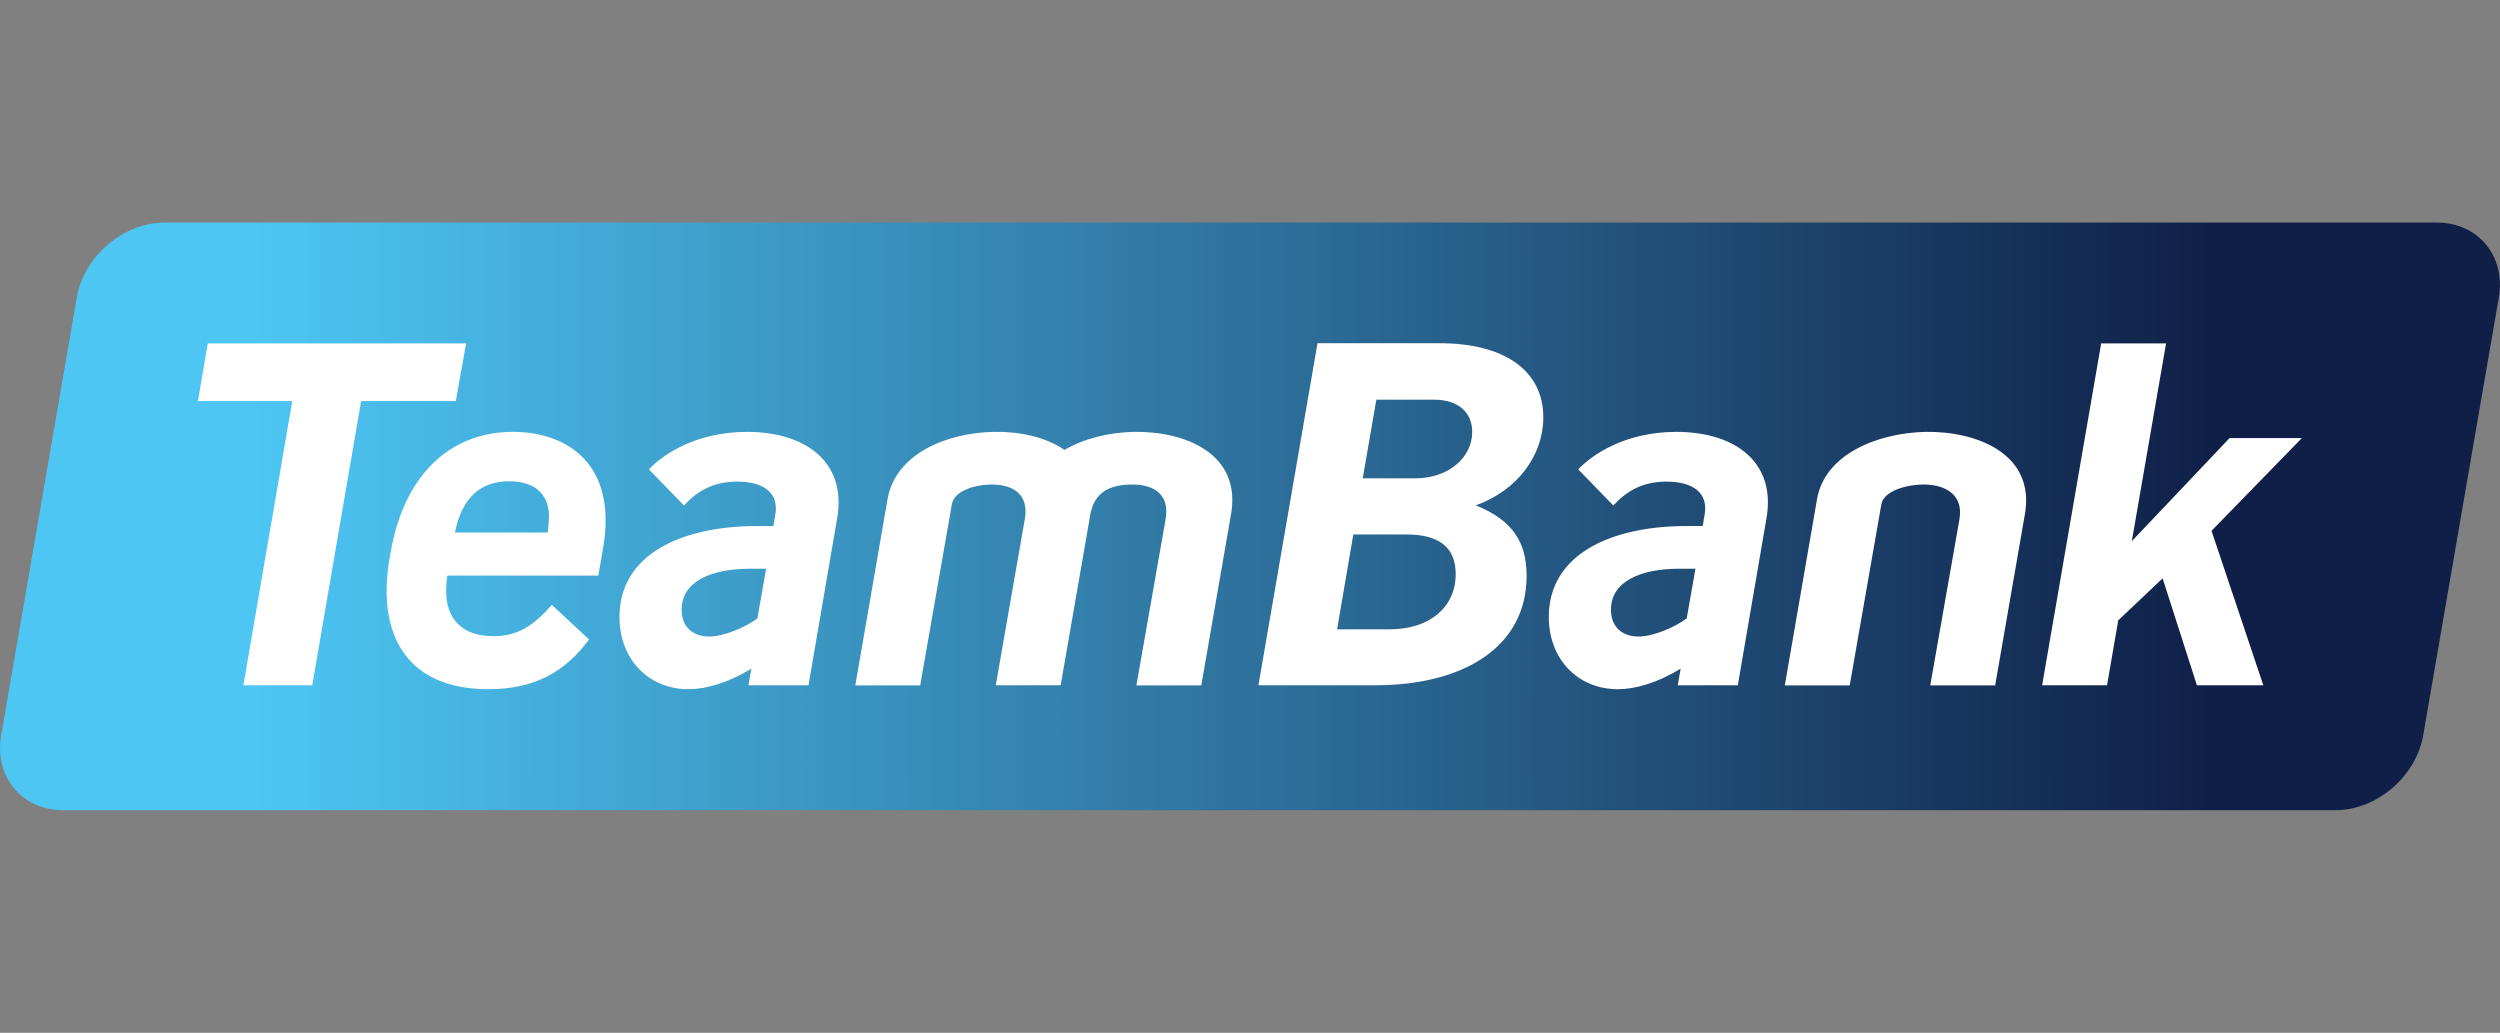 <?xml version="1.0" encoding="UTF-8"?>
<svg id="a" data-name="Ebene 1" xmlns="http://www.w3.org/2000/svg" xmlns:xlink="http://www.w3.org/1999/xlink" viewBox="0 0 145.24 60">
  <rect x="0" y="0" width="145.24" height="60" fill="#808080" stroke="none"/>
  <defs>
    <style>
      .e {
        fill: #fff;
      }

      .f {
        fill: url(#b);
      }
    </style>
    <linearGradient id="b" data-name="Unbenannter Verlauf 4" x1="43.95" y1="-468.54" x2="44.1" y2="-468.54" gradientTransform="translate(-44382.64 473142.64) scale(1009.76)" gradientUnits="userSpaceOnUse">
      <stop offset="0" stop-color="#4dc6f4"/>
      <stop offset=".1" stop-color="#4dc6f4"/>
      <stop offset=".9" stop-color="#0f1f47"/>
      <stop offset="1" stop-color="#0f1f47"/>
    </linearGradient>
  </defs>
  <path id="c" data-name="path17643" class="f" d="M9.57,12.93c-2.41,0-4.69,1.95-5.11,4.36h0L.07,42.71c-.42,2.41,1.2,4.36,3.6,4.36h132c2.41,0,4.69-1.95,5.11-4.36h0l4.39-25.42c.42-2.41-1.2-4.36-3.6-4.36H9.57Z"/>
  <path id="d" data-name="path17647" class="e" d="M12.07,19.95l-.57,3.35h5.48l-2.84,16.51h4l2.84-16.51h5.5l.6-3.35h-15.01ZM76.54,19.95l-3.43,19.86h6.81c5.02,0,8.77-2.16,8.77-6.36,0-1.96-.82-3.23-2.95-4.09,2.44-.88,3.92-2.92,3.92-5.11,0-2.75-2.3-4.31-6.02-4.31h-7.09ZM122.07,19.95l-3.43,19.86h3.77l.65-3.77,2.58-2.44,1.99,6.21h3.86l-3.01-8.97,5.25-5.39h-4.2l-5.68,5.99,1.99-11.49s-3.77,0-3.77,0ZM79.97,23.22h3.35c1.36,0,2.21.71,2.21,1.87,0,1.48-1.36,2.7-3.32,2.7h-3.04l.79-4.57h0ZM29.8,25.09c-3.77,0-6.3,2.64-7.07,6.81l-.06.31c-.91,4.97,1.22,7.83,5.7,7.83,2.7,0,4.48-1.02,5.85-2.89l-2.16-2.01c-1.05,1.19-1.96,1.82-3.4,1.82-2.01,0-3.04-1.25-2.67-3.52h8.77l.28-1.62c.82-4.74-1.96-6.73-5.25-6.73h0ZM43.4,25.09c-3.01,0-4.94,1.36-5.7,2.18l2.04,2.1c.74-.82,1.67-1.39,3.09-1.39,1.53,0,2.44.65,2.21,1.93l-.11.65h-.94c-4.4,0-8,1.65-8,5.28,0,2.53,1.76,4.2,4,4.2,1.05,0,2.3-.37,3.66-1.19l-.17.96h3.49l1.67-9.73c.54-3.18-1.76-4.99-5.25-4.99h0ZM57.72,25.09c-2.75.06-5.7,1.28-6.16,3.92l-1.87,10.81h3.77l1.84-10.53c.14-.77,1.33-1.16,2.41-1.14,1.19.03,2.04.6,1.84,1.93l-1.7,9.73h3.77l1.73-9.96c.23-1.19,1.05-1.73,2.53-1.7,1.22.03,2.07.62,1.84,1.99l-1.7,9.68h3.77l1.73-9.96c.6-3.49-2.64-4.82-5.65-4.77-1.42.03-2.87.37-4.03,1.05-1.11-.77-2.64-1.08-4.14-1.05h0ZM97.39,25.09c-3.01,0-4.94,1.36-5.7,2.18l2.04,2.1c.74-.82,1.67-1.39,3.09-1.39,1.53,0,2.44.65,2.21,1.93l-.11.65h-.94c-4.4,0-8,1.65-8,5.28,0,2.53,1.76,4.2,4,4.2,1.05,0,2.3-.37,3.66-1.19l-.17.96h3.49l1.67-9.73c.54-3.18-1.76-4.99-5.25-4.99h0ZM111.86,25.09c-2.75.06-5.85,1.28-6.3,3.92l-1.87,10.81h3.77l1.84-10.53c.14-.77,1.48-1.16,2.55-1.14,1.22.03,2.21.62,1.99,1.99l-1.7,9.68h3.77l1.73-9.96c.6-3.49-2.78-4.82-5.79-4.77ZM29.58,27.96c1.59,0,2.44.85,2.3,2.38l-.06.6h-5.39c.4-2.04,1.5-2.98,3.15-2.98ZM78.61,31.05h3.09c1.82,0,2.87.68,2.87,2.3,0,1.9-1.48,3.21-3.83,3.21h-3.06l.94-5.5ZM43.57,33.04h.94l-.51,2.89c-.65.48-1.9,1.05-2.81,1.05-.85,0-1.59-.48-1.59-1.56,0-1.65,1.73-2.38,3.97-2.38h0ZM97.56,33.04h.94l-.51,2.89c-.65.48-1.9,1.05-2.81,1.05-.85,0-1.59-.48-1.59-1.56,0-1.65,1.73-2.38,3.97-2.38h0Z"/>
</svg>